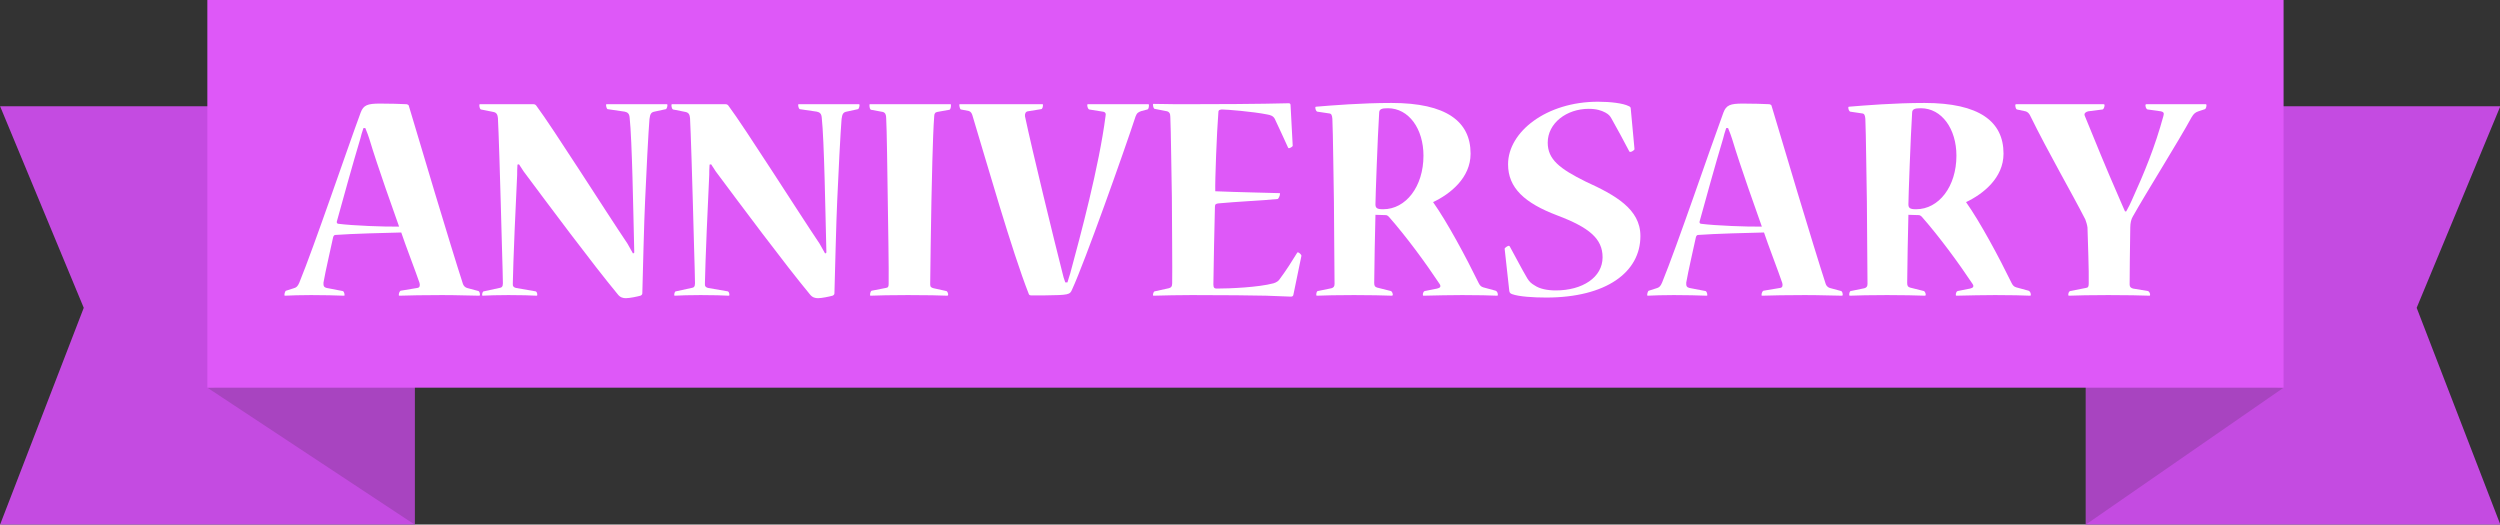 <?xml version="1.0" encoding="UTF-8"?><svg xmlns="http://www.w3.org/2000/svg" xmlns:xlink="http://www.w3.org/1999/xlink" height="100.4" preserveAspectRatio="xMidYMid meet" version="1.0" viewBox="11.2 201.6 478.5 100.4" width="478.5" zoomAndPan="magnify"><rect x="11.2" y="201.6" width="478.5" height="100.4" fill="#333333" stroke="none"/><g><g id="change1_1"><path d="M 72.355 221.938 L 11.219 221.938 L 27.23 260.516 L 11.219 302 L 90.551 302 L 90.551 235.039 L 72.355 221.938" fill="#c44be1"/></g><g id="change1_2"><path d="M 428.625 221.938 L 489.762 221.938 L 473.75 260.516 L 489.762 302 L 410.43 302 L 410.43 235.039 L 428.625 221.938" fill="#c44be1"/></g><g id="change2_1"><path d="M 448.277 275.801 L 410.43 302 L 410.43 272.77 Z M 448.277 275.801" fill="#a844c0"/></g><g id="change2_2"><path d="M 50.887 275.801 L 90.551 302 L 90.551 272.77 Z M 50.887 275.801" fill="#a844c0"/></g><g id="change3_1"><path d="M 448.277 275.801 L 50.887 275.801 L 50.887 201.562 L 448.277 201.562 L 448.277 275.801" fill="#de58f8"/></g><g id="change4_1"><path d="M 80.766 226.109 C 80.469 227 80.289 227.594 80.172 228.125 C 78.691 233.047 76.793 239.93 75.664 244.02 C 75.605 244.258 75.785 244.434 75.961 244.434 C 78.691 244.789 85.035 245.031 87.586 244.969 C 86.578 242.121 83.492 233.523 81.891 228.184 C 81.715 227.652 81.477 226.941 81.121 226.109 Z M 83.969 221.426 C 86.043 221.426 87.645 221.484 88.949 221.543 C 89.129 221.543 89.367 221.66 89.426 221.777 C 91.324 228.184 97.434 248.645 99.805 255.941 C 99.922 256.297 100.219 256.598 100.574 256.711 L 102.77 257.305 C 102.945 257.367 103.066 257.66 103.066 258.078 C 103.066 258.137 103.008 258.195 102.887 258.195 C 101.645 258.195 98.797 258.078 95.832 258.078 C 92.508 258.078 89.305 258.137 87.703 258.195 C 87.527 258.195 87.527 258.137 87.527 258.078 C 87.527 257.723 87.703 257.305 87.883 257.246 L 91.086 256.711 C 91.559 256.652 91.621 256.238 91.5 255.762 C 90.848 253.805 88.652 248.113 88 246.098 C 85.332 246.156 78.453 246.332 75.367 246.57 C 75.191 246.57 75.012 246.75 74.953 247.043 C 74.598 248.766 73.469 253.57 73.113 255.703 C 73.055 256.414 73.293 256.598 73.707 256.711 L 76.793 257.305 C 76.969 257.305 77.148 257.723 77.148 258.078 C 77.148 258.195 77.09 258.195 76.969 258.195 C 75.488 258.137 73.113 258.078 70.742 258.078 C 68.727 258.078 66.949 258.137 65.762 258.195 C 65.641 258.195 65.641 258.137 65.641 258.02 C 65.641 257.84 65.762 257.305 65.938 257.246 L 67.422 256.77 C 67.898 256.652 68.191 256.414 68.488 255.703 C 71.395 248.586 77.562 230.383 80.23 223.145 C 80.766 221.723 81.535 221.426 83.91 221.426 L 83.969 221.426" fill="#fff"/></g><g id="change4_2"><path d="M 113.266 221.543 C 113.562 221.543 113.738 221.66 113.859 221.84 C 117.004 226.051 127.023 241.887 131.297 248.23 C 131.652 248.883 132.008 249.535 132.363 250.129 L 132.598 249.949 C 132.598 249.004 132.539 248.113 132.539 247.285 C 132.422 242.836 132.184 228.305 131.711 224.094 C 131.652 223.383 131.355 223.086 130.762 222.969 L 127.5 222.492 C 127.32 222.43 127.203 221.957 127.203 221.723 C 127.203 221.602 127.203 221.543 127.32 221.543 L 138.77 221.543 C 138.945 221.543 138.945 221.602 138.945 221.723 C 138.945 221.957 138.828 222.43 138.648 222.492 L 136.453 222.969 C 135.859 223.086 135.625 223.383 135.508 224.391 C 135.328 226.406 134.855 235.539 134.676 239.93 C 134.496 243.25 134.199 255.586 134.141 257.723 C 134.141 257.957 134.023 258.078 133.785 258.195 C 133.133 258.375 131.711 258.672 131 258.672 C 130.465 258.672 129.93 258.551 129.457 257.957 C 124.594 252.086 116.113 240.699 111.426 234.41 C 111.191 234.059 110.773 233.406 110.535 233.047 L 110.242 233.109 C 110.184 233.938 110.184 234.59 110.184 235.066 C 109.945 239.512 109.41 252.086 109.352 255.824 C 109.293 256.414 109.527 256.598 109.945 256.711 L 113.738 257.367 C 113.918 257.426 114.035 257.723 114.035 258.02 C 114.035 258.137 114.035 258.195 113.859 258.195 C 112.969 258.137 110.836 258.078 108.52 258.078 C 106.445 258.078 104.605 258.137 103.598 258.195 C 103.48 258.195 103.48 258.137 103.48 258.02 C 103.48 257.781 103.598 257.367 103.777 257.367 L 106.801 256.711 C 107.215 256.652 107.453 256.477 107.453 255.824 C 107.453 254.102 107.098 243.605 107.039 240.285 C 106.98 237.676 106.621 226.051 106.504 224.215 C 106.445 223.559 106.266 223.145 105.613 223.023 L 103.242 222.551 C 103.066 222.492 102.945 222.074 102.945 221.723 C 102.945 221.602 102.945 221.543 103.121 221.543 L 113.266 221.543" fill="#fff"/></g><g id="change4_3"><path d="M 150.035 221.543 C 150.332 221.543 150.508 221.66 150.629 221.84 C 153.773 226.051 163.797 241.887 168.062 248.23 C 168.422 248.883 168.777 249.535 169.133 250.129 L 169.371 249.949 C 169.371 249.004 169.309 248.113 169.309 247.285 C 169.191 242.836 168.953 228.305 168.48 224.094 C 168.422 223.383 168.125 223.086 167.531 222.969 L 164.27 222.492 C 164.094 222.43 163.973 221.957 163.973 221.723 C 163.973 221.602 163.973 221.543 164.094 221.543 L 175.539 221.543 C 175.715 221.543 175.715 221.602 175.715 221.723 C 175.715 221.957 175.598 222.43 175.418 222.492 L 173.227 222.969 C 172.633 223.086 172.395 223.383 172.277 224.391 C 172.098 226.406 171.625 235.539 171.445 239.93 C 171.27 243.25 170.973 255.586 170.91 257.723 C 170.91 257.957 170.793 258.078 170.555 258.195 C 169.902 258.375 168.48 258.672 167.77 258.672 C 167.234 258.672 166.703 258.551 166.227 257.957 C 161.363 252.086 152.883 240.699 148.195 234.41 C 147.961 234.059 147.547 233.406 147.309 233.047 L 147.012 233.109 C 146.949 233.938 146.949 234.59 146.949 235.066 C 146.715 239.512 146.18 252.086 146.121 255.824 C 146.062 256.414 146.301 256.598 146.715 256.711 L 150.508 257.367 C 150.688 257.426 150.805 257.723 150.805 258.02 C 150.805 258.137 150.805 258.195 150.629 258.195 C 149.738 258.137 147.605 258.078 145.289 258.078 C 143.215 258.078 141.375 258.137 140.367 258.195 C 140.25 258.195 140.25 258.137 140.25 258.02 C 140.25 257.781 140.367 257.367 140.547 257.367 L 143.57 256.711 C 143.984 256.652 144.223 256.477 144.223 255.824 C 144.223 254.102 143.867 243.605 143.809 240.285 C 143.75 237.676 143.391 226.051 143.273 224.215 C 143.215 223.559 143.035 223.145 142.383 223.023 L 140.012 222.551 C 139.836 222.492 139.715 222.074 139.715 221.723 C 139.715 221.602 139.715 221.543 139.895 221.543 L 150.035 221.543" fill="#fff"/></g><g id="change4_4"><path d="M 193.094 221.543 C 193.211 221.543 193.211 221.602 193.211 221.777 C 193.211 222.02 193.152 222.551 192.914 222.609 L 190.602 223.023 C 190.184 223.086 190.008 223.383 190.008 223.855 C 189.711 227.652 189.535 237.438 189.473 240.164 C 189.414 242.363 189.238 255.289 189.238 256.059 C 189.238 256.535 189.473 256.652 189.891 256.77 L 192.32 257.305 C 192.559 257.367 192.676 257.781 192.676 258.02 C 192.676 258.137 192.617 258.195 192.5 258.195 C 191.488 258.137 188.289 258.078 184.965 258.078 C 181.883 258.078 179.215 258.137 177.852 258.195 C 177.73 258.195 177.73 258.137 177.73 258.02 C 177.73 257.723 177.852 257.305 178.027 257.246 L 180.758 256.711 C 181.172 256.652 181.289 256.477 181.289 255.941 C 181.348 253.57 181.172 243.547 181.113 239.512 C 181.051 235.242 180.934 225.934 180.816 224.215 C 180.816 223.559 180.637 223.145 180.16 223.023 L 177.91 222.609 C 177.73 222.551 177.613 222.195 177.613 221.723 C 177.613 221.602 177.613 221.543 177.73 221.543 L 193.094 221.543" fill="#fff"/></g><g id="change4_5"><path d="M 215.512 255.645 C 215.688 254.992 215.926 254.34 216.043 253.926 C 218 246.691 221.559 233.465 222.805 223.797 C 222.922 223.32 222.746 223.023 222.27 222.969 L 219.66 222.551 C 219.484 222.492 219.305 222.074 219.305 221.777 C 219.305 221.602 219.305 221.543 219.426 221.543 L 230.93 221.543 C 231.109 221.543 231.109 221.602 231.109 221.723 C 231.109 222.074 231.047 222.492 230.812 222.551 L 229.684 222.848 C 229.148 223.023 228.793 223.203 228.559 223.855 C 226.422 230.383 218.77 251.91 216.398 257.008 C 215.984 258.02 215.746 258.078 211.121 258.137 L 208.57 258.137 C 208.273 258.137 208.156 258.02 208.098 257.84 C 204.895 249.715 200.031 232.633 197.301 223.617 C 197.184 223.266 197.004 222.969 196.648 222.848 L 195.105 222.551 C 194.93 222.492 194.809 221.898 194.809 221.66 C 194.809 221.602 194.809 221.543 194.988 221.543 L 210.645 221.543 C 210.824 221.543 210.824 221.602 210.824 221.66 C 210.824 222.074 210.703 222.492 210.469 222.492 L 207.918 222.906 C 207.504 222.969 207.324 223.383 207.383 223.855 C 208.746 230.32 212.898 247.34 214.559 253.863 C 214.68 254.398 214.855 255.051 215.094 255.645 L 215.512 255.645" fill="#fff"/></g><g id="change4_6"><path d="M 258.742 258.078 C 258.684 258.254 258.566 258.375 258.27 258.375 C 257.852 258.375 256.492 258.312 253.527 258.195 C 250.559 258.137 246.055 258.078 239.293 258.078 C 236.977 258.078 234.012 258.137 232.055 258.195 C 231.879 258.195 231.879 258.137 231.879 258.078 C 231.879 257.84 231.996 257.426 232.176 257.367 L 234.902 256.77 C 235.316 256.652 235.555 256.477 235.555 255.824 C 235.613 254.043 235.496 242.004 235.496 239.336 C 235.434 237.023 235.316 225.934 235.199 223.977 C 235.199 223.266 234.961 223.023 234.605 222.906 L 232.176 222.43 C 232.055 222.43 231.879 222.02 231.879 221.602 C 231.879 221.543 231.879 221.484 231.996 221.484 C 233.422 221.484 234.781 221.543 236.027 221.543 C 237.277 221.543 238.402 221.543 239.352 221.543 C 252.578 221.543 257.145 221.363 257.852 221.363 C 258.094 221.363 258.211 221.484 258.211 221.723 L 258.625 229.492 C 258.625 229.668 258.094 229.965 257.914 229.965 C 257.852 229.965 257.793 229.965 257.734 229.848 C 256.906 228.008 256.074 226.227 255.184 224.332 C 254.887 223.797 254.414 223.617 253.703 223.5 C 251.094 222.969 245.934 222.551 245.043 222.551 C 244.453 222.609 244.391 222.789 244.391 223.203 C 244.094 226.82 243.738 236.254 243.801 238.207 C 247.891 238.387 254.535 238.508 256.074 238.566 C 256.195 238.566 256.195 238.625 256.195 238.684 C 256.195 239.039 255.898 239.691 255.719 239.691 C 253.406 239.93 247.535 240.227 244.453 240.523 C 243.918 240.578 243.738 240.699 243.738 241.172 C 243.68 243.129 243.441 254.398 243.441 256.059 C 243.441 256.711 243.68 256.832 244.094 256.832 C 246.648 256.832 252.043 256.598 254.949 255.824 C 255.543 255.645 255.957 255.348 256.195 254.934 C 257.383 253.336 258.445 251.672 259.457 250.012 C 259.516 249.895 259.574 249.895 259.637 249.895 C 259.871 249.949 260.344 250.367 260.285 250.602 L 258.742 258.078" fill="#fff"/></g><g id="change4_7"><path d="M 275.945 241.648 C 280.273 241.648 283.652 237.316 283.652 231.391 C 283.652 226.285 280.867 222.316 276.836 222.316 C 275.648 222.316 275.172 222.492 275.172 223.203 C 274.879 227.711 274.461 239.633 274.461 240.699 C 274.461 241.41 274.758 241.648 275.883 241.648 Z M 292.668 231.031 C 292.668 235.656 288.754 238.742 285.492 240.285 C 288.223 244.141 291.836 250.898 294.211 255.762 C 294.445 256.238 294.688 256.477 295.102 256.598 L 297.473 257.246 C 297.77 257.367 297.887 257.723 297.887 258.02 C 297.887 258.137 297.887 258.195 297.711 258.195 C 296.168 258.137 294.387 258.078 291.066 258.078 C 288.812 258.078 286.383 258.137 283.711 258.195 C 283.535 258.195 283.535 258.137 283.535 258.02 C 283.535 257.723 283.652 257.367 283.891 257.305 L 286.266 256.832 C 286.797 256.711 287.094 256.477 286.734 255.941 C 284.012 251.848 280.449 246.984 277.012 243.07 C 276.836 242.895 276.656 242.773 276.418 242.773 C 276.121 242.773 274.934 242.715 274.461 242.715 C 274.398 245.207 274.223 253.391 274.223 255.762 C 274.223 256.355 274.398 256.535 274.816 256.652 L 277.426 257.305 C 277.602 257.367 277.781 257.723 277.781 258.02 C 277.781 258.137 277.723 258.195 277.602 258.195 C 275.945 258.137 273.336 258.078 270.367 258.078 C 267.344 258.078 264.559 258.137 263.312 258.195 C 263.133 258.195 263.133 258.137 263.133 258.02 C 263.133 257.66 263.25 257.305 263.434 257.305 L 266.039 256.77 C 266.457 256.652 266.633 256.414 266.633 255.941 C 266.633 253.629 266.512 242.953 266.512 240.105 C 266.457 237.734 266.336 226.527 266.215 224.332 C 266.156 223.68 266.039 223.383 265.684 223.32 L 263.312 222.969 C 263.133 222.906 262.953 222.551 262.953 222.195 C 262.953 222.137 262.953 222.02 263.133 222.02 C 266.098 221.777 271.793 221.305 277.547 221.305 C 288.043 221.305 292.668 224.867 292.668 230.977 L 292.668 231.031" fill="#fff"/></g><g id="change4_8"><path d="M 325.172 246.809 C 325.172 253.688 318.645 258.551 307.141 258.551 C 304.703 258.551 301.918 258.375 300.613 257.898 C 300.316 257.781 300.141 257.66 300.082 257.305 L 299.191 249.238 C 299.133 249.059 299.785 248.645 299.961 248.645 C 300.082 248.645 300.141 248.703 300.199 248.824 C 301.324 250.84 302.395 252.977 303.523 254.875 C 303.938 255.527 304.234 255.824 304.945 256.238 C 305.895 256.891 307.375 257.188 308.977 257.188 C 314.078 257.188 317.934 254.695 317.934 250.84 C 317.934 247.285 315.383 245.148 309.273 242.836 C 302.988 240.461 299.844 237.555 299.844 233.047 C 299.844 226.82 307.195 221.07 317.047 221.07 C 319.473 221.07 321.848 221.363 322.914 221.898 C 323.211 222.02 323.328 222.137 323.328 222.43 L 324.043 230.145 C 324.043 230.32 323.508 230.676 323.27 230.676 C 323.152 230.676 323.094 230.676 323.031 230.555 C 321.906 228.422 320.777 226.285 319.594 224.215 C 319.355 223.797 319.117 223.5 318.469 223.145 C 317.695 222.73 316.746 222.43 315.266 222.43 C 311.055 222.43 307.434 225.16 307.434 228.898 C 307.434 232.102 309.688 233.879 314.727 236.371 C 320.305 238.922 325.172 241.59 325.172 246.75 L 325.172 246.809" fill="#fff"/></g><g id="change4_9"><path d="M 341.598 226.109 C 341.301 227 341.121 227.594 341.004 228.125 C 339.52 233.047 337.621 239.93 336.496 244.02 C 336.438 244.258 336.613 244.434 336.789 244.434 C 339.52 244.789 345.867 245.031 348.418 244.969 C 347.41 242.121 344.324 233.523 342.723 228.184 C 342.547 227.652 342.305 226.941 341.953 226.109 Z M 344.801 221.426 C 346.875 221.426 348.477 221.484 349.781 221.543 C 349.957 221.543 350.195 221.66 350.254 221.777 C 352.152 228.184 358.262 248.645 360.637 255.941 C 360.754 256.297 361.051 256.598 361.406 256.711 L 363.598 257.305 C 363.777 257.367 363.898 257.66 363.898 258.078 C 363.898 258.137 363.836 258.195 363.719 258.195 C 362.473 258.195 359.629 258.078 356.66 258.078 C 353.34 258.078 350.137 258.137 348.535 258.195 C 348.355 258.195 348.355 258.137 348.355 258.078 C 348.355 257.723 348.535 257.305 348.715 257.246 L 351.914 256.711 C 352.391 256.652 352.449 256.238 352.328 255.762 C 351.676 253.805 349.484 248.113 348.832 246.098 C 346.16 246.156 339.285 246.332 336.199 246.57 C 336.02 246.57 335.844 246.75 335.785 247.043 C 335.426 248.766 334.301 253.57 333.945 255.703 C 333.891 256.414 334.121 256.598 334.539 256.711 L 337.621 257.305 C 337.801 257.305 337.98 257.723 337.98 258.078 C 337.98 258.195 337.918 258.195 337.801 258.195 C 336.316 258.137 333.945 258.078 331.57 258.078 C 329.555 258.078 327.777 258.137 326.594 258.195 C 326.473 258.195 326.473 258.137 326.473 258.02 C 326.473 257.84 326.594 257.305 326.77 257.246 L 328.254 256.77 C 328.723 256.652 329.023 256.414 329.316 255.703 C 332.227 248.586 338.395 230.383 341.062 223.145 C 341.598 221.723 342.367 221.426 344.738 221.426 L 344.801 221.426" fill="#fff"/></g><g id="change4_10"><path d="M 377.949 241.648 C 382.281 241.648 385.66 237.316 385.66 231.391 C 385.66 226.285 382.871 222.316 378.844 222.316 C 377.656 222.316 377.18 222.492 377.18 223.203 C 376.887 227.711 376.469 239.633 376.469 240.699 C 376.469 241.41 376.766 241.648 377.891 241.648 Z M 394.672 231.031 C 394.672 235.656 390.762 238.742 387.5 240.285 C 390.23 244.141 393.844 250.898 396.215 255.762 C 396.453 256.238 396.691 256.477 397.109 256.598 L 399.48 257.246 C 399.777 257.367 399.895 257.723 399.895 258.02 C 399.895 258.137 399.895 258.195 399.719 258.195 C 398.176 258.137 396.395 258.078 393.074 258.078 C 390.82 258.078 388.391 258.137 385.719 258.195 C 385.543 258.195 385.543 258.137 385.543 258.02 C 385.543 257.723 385.66 257.367 385.895 257.305 L 388.273 256.832 C 388.805 256.711 389.102 256.477 388.746 255.941 C 386.016 251.848 382.457 246.984 379.02 243.07 C 378.844 242.895 378.66 242.773 378.426 242.773 C 378.129 242.773 376.941 242.715 376.469 242.715 C 376.406 245.207 376.234 253.391 376.234 255.762 C 376.234 256.355 376.406 256.535 376.824 256.652 L 379.434 257.305 C 379.609 257.367 379.785 257.723 379.785 258.02 C 379.785 258.137 379.73 258.195 379.609 258.195 C 377.949 258.137 375.34 258.078 372.375 258.078 C 369.352 258.078 366.562 258.137 365.316 258.195 C 365.141 258.195 365.141 258.137 365.141 258.02 C 365.141 257.66 365.262 257.305 365.438 257.305 L 368.047 256.77 C 368.461 256.652 368.641 256.414 368.641 255.941 C 368.641 253.629 368.52 242.953 368.52 240.105 C 368.461 237.734 368.344 226.527 368.227 224.332 C 368.164 223.68 368.047 223.383 367.688 223.32 L 365.316 222.969 C 365.141 222.906 364.965 222.551 364.965 222.195 C 364.965 222.137 364.965 222.02 365.141 222.02 C 368.105 221.777 373.797 221.305 379.555 221.305 C 390.051 221.305 394.672 224.867 394.672 230.977 L 394.672 231.031" fill="#fff"/></g><g id="change4_11"><path d="M 433.344 221.543 C 433.465 221.543 433.52 221.602 433.52 221.723 C 433.52 222.02 433.402 222.43 433.227 222.492 L 431.98 222.906 C 431.445 223.086 431.09 223.32 430.676 224.035 C 428.125 228.723 421.961 238.508 419.406 243.07 C 419.109 243.547 418.934 244.316 418.934 245.148 C 418.875 247.52 418.812 255.23 418.812 256.059 C 418.812 256.535 419.055 256.711 419.465 256.832 L 422.312 257.305 C 422.551 257.367 422.73 257.723 422.73 258.02 C 422.73 258.137 422.73 258.195 422.551 258.195 C 421.129 258.137 418.16 258.078 414.719 258.078 C 411.578 258.078 408.555 258.137 407.246 258.195 C 407.07 258.195 407.07 258.137 407.07 258.02 C 407.07 257.723 407.188 257.367 407.426 257.305 L 410.449 256.711 C 410.867 256.652 410.984 256.477 410.984 255.824 C 411.043 253.57 410.809 247.461 410.746 245.148 C 410.688 244.672 410.512 244.082 410.332 243.605 C 407.664 238.387 403.336 230.977 399.719 223.617 C 399.539 223.266 399.184 222.969 398.887 222.906 L 397.227 222.551 C 397.047 222.492 396.93 222.074 396.93 221.723 C 396.93 221.602 396.988 221.543 397.168 221.543 L 413.836 221.543 C 413.949 221.543 414.012 221.602 414.012 221.723 C 414.012 222.074 413.836 222.492 413.652 222.551 L 410.867 222.906 C 410.449 223.023 410.035 223.266 410.215 223.738 C 412.352 228.957 414.188 233.523 416.738 239.336 C 416.977 239.867 417.566 241.293 417.926 242.062 L 418.16 242.062 C 418.574 241.293 418.992 240.523 419.23 239.93 C 421.66 234.59 423.676 229.668 425.277 223.797 C 425.457 223.203 425.277 223.023 424.805 222.906 L 422.254 222.551 C 421.961 222.492 421.84 222.02 421.84 221.723 C 421.84 221.602 421.898 221.543 422.016 221.543 L 433.344 221.543" fill="#fff"/></g></g></svg>